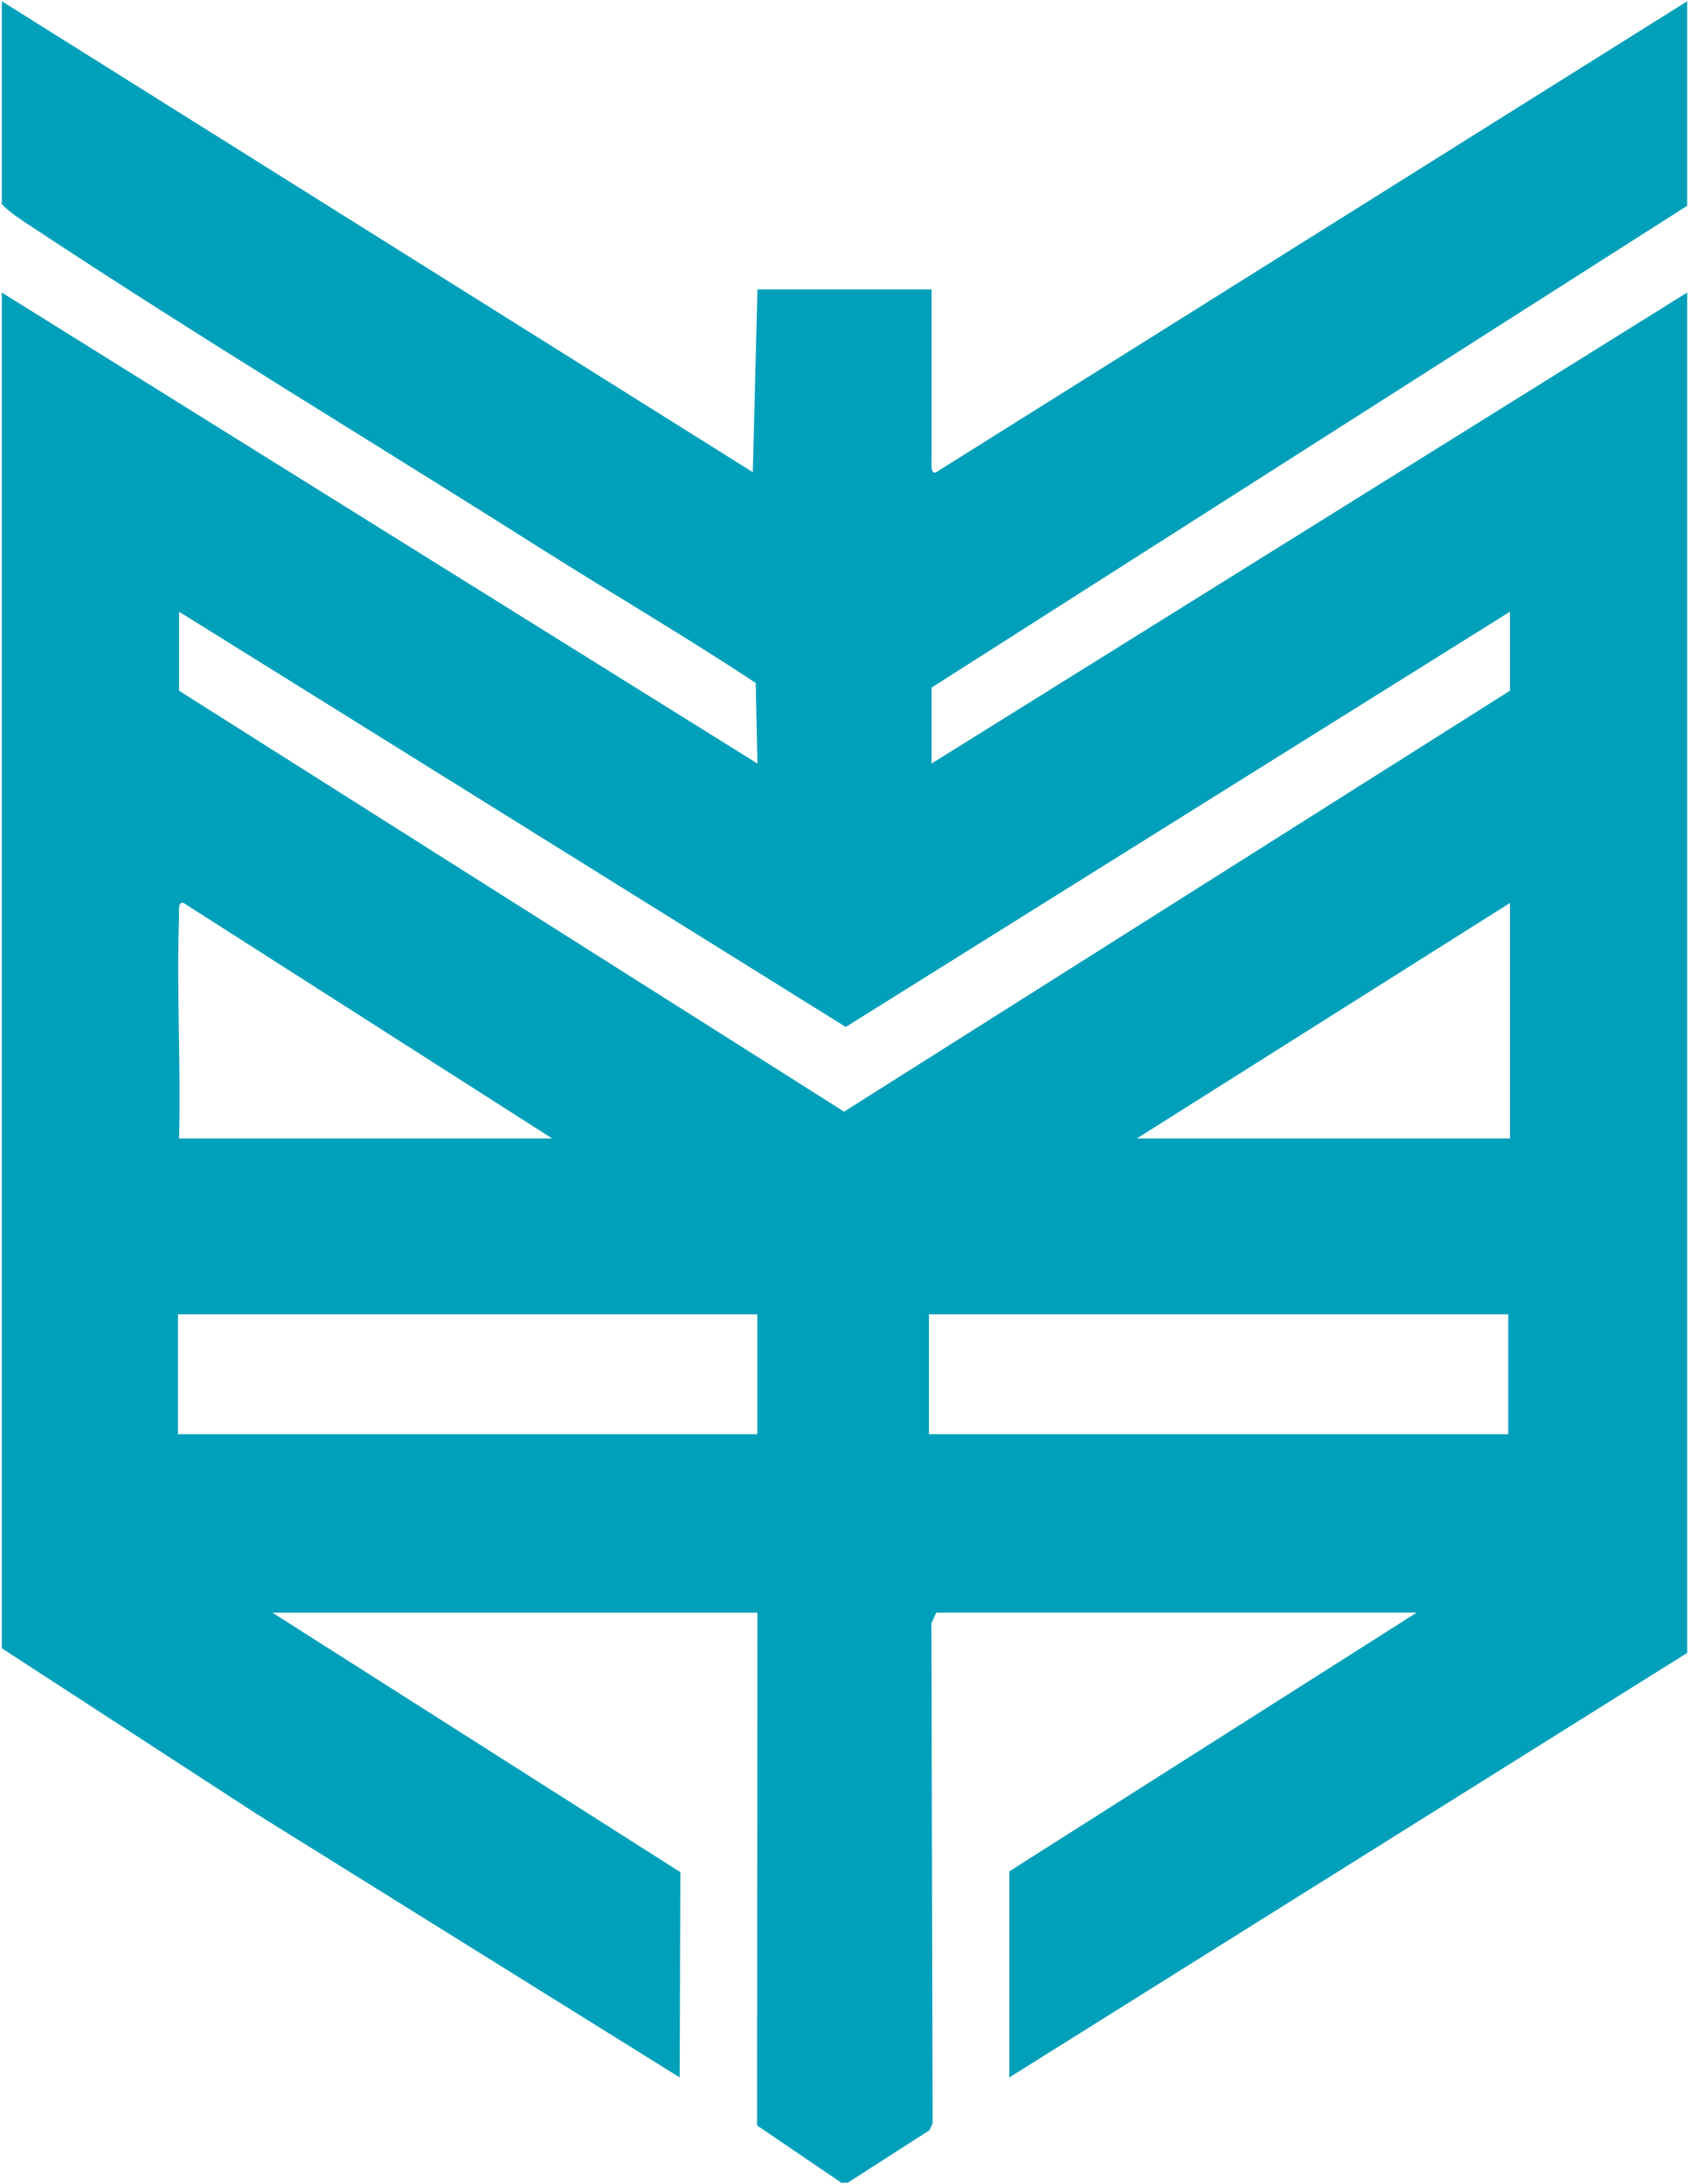 <svg viewBox="0 0 362 468" fill="none" xmlns="http://www.w3.org/2000/svg">
<path d="M361.614 44.09V0.265L200.648 101.187C199.37 101.799 199.661 99.067 199.661 98.208V62.019H162.339L161.351 101.187L0.386 0.265V43.758C2.266 45.669 4.624 47.148 6.842 48.615C42.548 72.233 80.653 95.204 116.235 117.73C131.413 127.34 147.019 136.459 161.973 146.337L162.339 163.614L0.386 62.683V353.192L54.922 388.648L145.673 445.155L145.819 401.171L58.369 345.556H162.339L162.258 455.442L180.333 467.735H181.666L199.193 456.488L199.889 455.026L199.627 347.846L200.661 345.555H303.631L216.323 401.001V445.159L361.614 354.188V62.683L199.661 163.614V147.345L361.614 44.09ZM39.364 193.502L118.352 243.96H38.375C38.785 228.17 37.824 212.27 38.375 196.483C38.403 195.677 38.025 192.997 39.364 193.502ZM162.306 307.336H38.152V281.623H162.306V307.336ZM323.254 307.336H199.101V281.623H323.254V307.336ZM323.625 243.96H243.648L323.625 193.495V243.96ZM323.625 131.077V148.009L180.917 238.206L38.375 148.009V131.077L181.271 220.061L323.625 131.077Z" fill="#00A0BA"/>
</svg>
